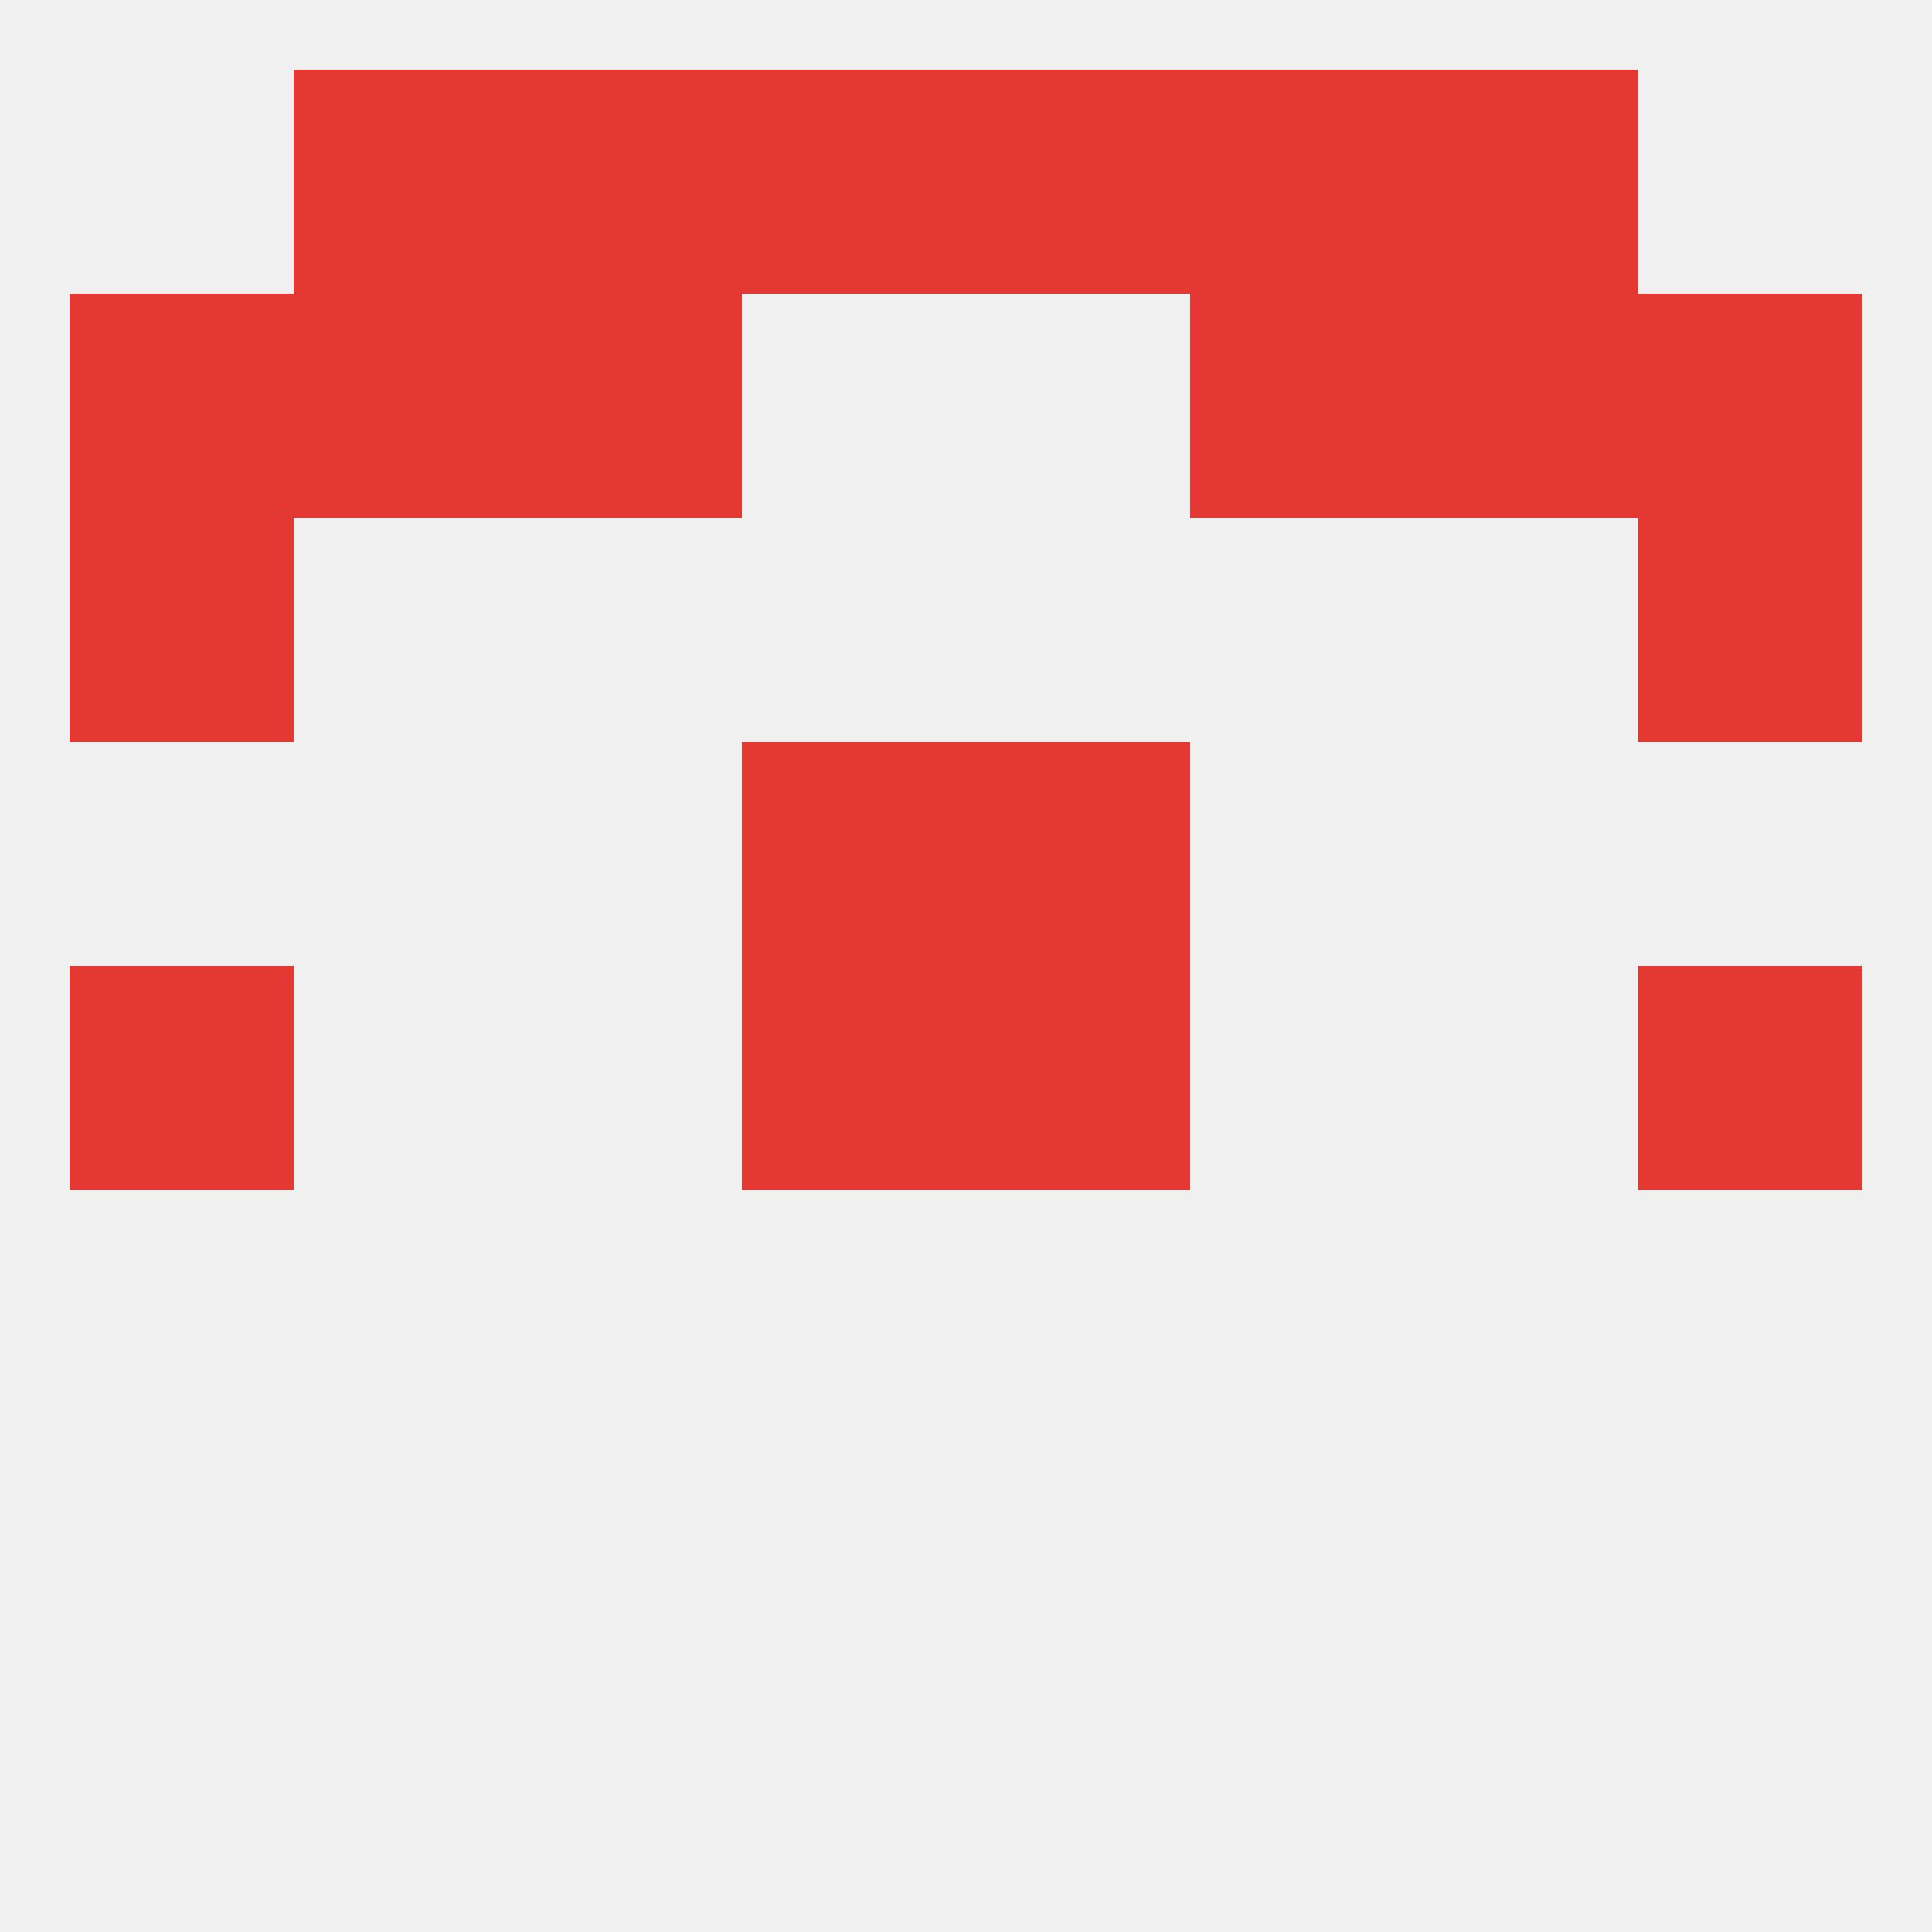 
<!--   <?xml version="1.0"?> -->
<svg version="1.1" baseprofile="full" xmlns="http://www.w3.org/2000/svg" xmlns:xlink="http://www.w3.org/1999/xlink" xmlns:ev="http://www.w3.org/2001/xml-events" width="250" height="250" viewBox="0 0 250 250" >
	<rect width="100%" height="100%" fill="rgba(240,240,240,255)"/>

	<rect x="212" y="125" width="29" height="29" fill="rgba(228,57,51,255)"/>
	<rect x="96" y="125" width="29" height="29" fill="rgba(228,57,51,255)"/>
	<rect x="125" y="125" width="29" height="29" fill="rgba(228,57,51,255)"/>
	<rect x="9" y="125" width="29" height="29" fill="rgba(228,57,51,255)"/>
	<rect x="96" y="96" width="29" height="29" fill="rgba(228,57,51,255)"/>
	<rect x="125" y="96" width="29" height="29" fill="rgba(228,57,51,255)"/>
	<rect x="9" y="67" width="29" height="29" fill="rgba(228,57,51,255)"/>
	<rect x="212" y="67" width="29" height="29" fill="rgba(228,57,51,255)"/>
	<rect x="9" y="38" width="29" height="29" fill="rgba(228,57,51,255)"/>
	<rect x="212" y="38" width="29" height="29" fill="rgba(228,57,51,255)"/>
	<rect x="38" y="38" width="29" height="29" fill="rgba(228,57,51,255)"/>
	<rect x="183" y="38" width="29" height="29" fill="rgba(228,57,51,255)"/>
	<rect x="67" y="38" width="29" height="29" fill="rgba(228,57,51,255)"/>
	<rect x="154" y="38" width="29" height="29" fill="rgba(228,57,51,255)"/>
	<rect x="154" y="9" width="29" height="29" fill="rgba(228,57,51,255)"/>
	<rect x="96" y="9" width="29" height="29" fill="rgba(228,57,51,255)"/>
	<rect x="125" y="9" width="29" height="29" fill="rgba(228,57,51,255)"/>
	<rect x="38" y="9" width="29" height="29" fill="rgba(228,57,51,255)"/>
	<rect x="183" y="9" width="29" height="29" fill="rgba(228,57,51,255)"/>
	<rect x="67" y="9" width="29" height="29" fill="rgba(228,57,51,255)"/>
</svg>